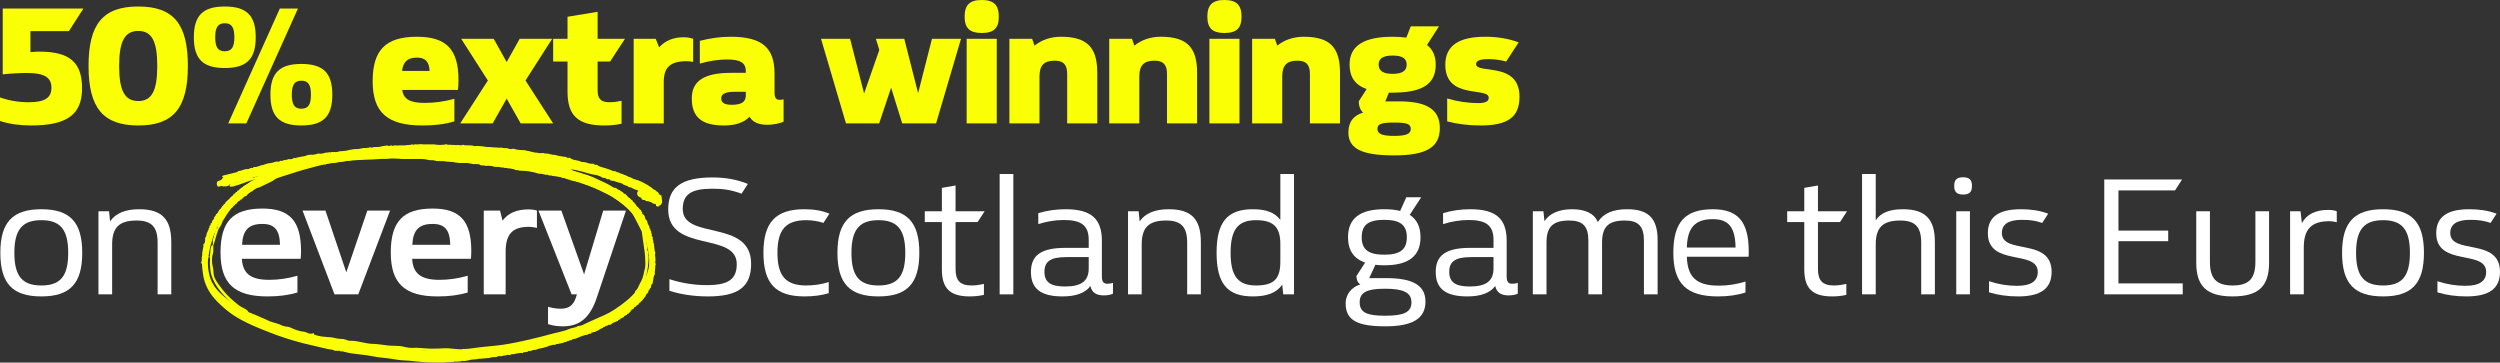 <?xml version="1.0" encoding="UTF-8"?><svg id="Layer_2" xmlns="http://www.w3.org/2000/svg" viewBox="0 0 1316.23 190.91"><rect x="0" y="0" width="1316.23" height="190.91" fill="#333333" stroke="none"/><defs><style>.cls-1{fill:#faff05;}.cls-1,.cls-2{stroke-width:0px;}.cls-2{fill:#fff;}</style></defs><g id="Text"><path class="cls-1" d="M43.2,46.44c0,13.86-7.83,19.62-26.91,19.62-5.67,0-11.16-.72-16.29-2.34v-12.42c4.86,1.71,9.99,2.52,15.03,2.52,8.55,0,12.06-2.25,12.06-7.65s-3.78-7.74-12.78-7.74c-4.23,0-8.55.27-12.87.72V4.5h42.48l-7.65,11.88h-20.25v11.07c1.53-.18,3.06-.27,4.86-.27,15.75,0,22.32,5.67,22.32,19.26Z"/><path class="cls-1" d="M46.62,34.74c0-22.14,7.65-31.32,26.19-31.32s26.1,9.18,26.1,31.32-7.65,31.32-26.1,31.32-26.19-9.18-26.19-31.32ZM82.8,34.74c0-13.05-2.88-18.45-9.99-18.45s-10.08,5.4-10.08,18.45,2.97,18.45,10.08,18.45,9.99-5.4,9.99-18.45Z"/><path class="cls-1" d="M102.06,19.62c0-11.43,4.77-16.2,16.29-16.2s16.29,4.77,16.29,16.2-4.77,16.2-16.29,16.2-16.29-4.77-16.29-16.2ZM123.39,19.62c0-5.22-1.44-7.38-5.04-7.38s-5.04,2.16-5.04,7.38,1.44,7.38,5.04,7.38,5.04-2.16,5.04-7.38ZM147.33,4.5h9.54l-27.18,60.48h-9.54l27.18-60.48ZM142.38,49.86c0-11.43,4.77-16.2,16.29-16.2s16.29,4.77,16.29,16.2-4.77,16.2-16.29,16.2-16.29-4.77-16.29-16.2ZM163.71,49.86c0-5.22-1.44-7.38-5.04-7.38s-5.04,2.16-5.04,7.38,1.44,7.38,5.04,7.38,5.04-2.16,5.04-7.38Z"/><path class="cls-1" d="M241.11,47.34h-29.34c.63,4.86,4.05,6.84,11.88,6.84,5.04,0,10.35-.72,15.57-2.16v11.88c-4.95,1.53-10.53,2.16-16.83,2.16-18.45,0-26.19-6.84-26.19-23.31s6.93-23.4,23.31-23.4c15.48,0,21.87,6.66,21.87,22.68,0,1.98-.09,3.69-.27,5.31ZM211.68,37.35h14.49c-.18-4.86-2.25-7.02-6.66-7.02-4.86,0-7.29,2.16-7.83,7.02Z"/><path class="cls-1" d="M274.14,64.98l-7.38-13.05-7.38,13.05h-17.1l14.58-22.59-14.04-21.96h17.1l6.84,12.24,6.84-12.24h17.1l-14.04,21.96,14.58,22.59h-17.1Z"/><path class="cls-1" d="M320.76,53.82c2.16,0,4.32-.27,6.48-.72v12.06c-2.88.63-5.94.9-9.09.9-13.77,0-19.35-5.13-19.35-17.73v-15.93h-7.56v-11.97h7.56v-11.61l15.84-2.61v14.22h14.4l-7.83,11.97h-6.57v15.21c0,4.41,1.8,6.21,6.12,6.21Z"/><path class="cls-1" d="M364.94,20.43v12.15c-1.08-.18-2.43-.36-3.33-.36-8.64,0-12.15,3.15-12.15,10.89v21.87h-15.84V20.43h11.61l1.8,4.5c3.15-3.51,7.47-5.31,12.78-5.31,2.25,0,3.96.36,5.13.81Z"/><path class="cls-1" d="M412.55,52.29v11.79c-2.25.99-5.67,1.62-8.55,1.62-4.77,0-7.74-1.44-9.36-4.23-2.97,3.06-7.38,4.59-13.5,4.59-11.61,0-16.92-4.32-16.92-14.22,0-9,6.12-13.5,20.79-13.5h7.65v-.9c0-4.41-2.88-6.12-9.9-6.12-4.32,0-9.27.72-14.31,2.16v-11.97c5.22-1.35,10.62-2.16,16.29-2.16,16.29,0,23.04,5.67,23.04,19.35v9.81c0,3.15.81,4.05,2.79,4.05.54,0,1.17-.09,1.98-.27ZM392.67,50.22v-1.89h-5.94c-4.68,0-7.02,1.08-7.02,3.42s1.62,3.42,5.58,3.42c5.13,0,7.38-1.53,7.38-4.95Z"/><path class="cls-1" d="M505.97,20.43l-13.14,44.55h-17.82l-5.85-18.81-6.3,18.81h-17.46l-13.14-44.55h15.3l7.38,28.8,8.01-22.95-1.8-5.85h14.94l7.29,28.62,7.29-28.62h15.3Z"/><path class="cls-1" d="M507.87,8.73c0-6.12,2.7-8.73,9-8.73s9,2.61,9,8.73-2.61,8.64-9,8.64-9-2.61-9-8.64ZM508.94,20.43h15.84v44.55h-15.84V20.43Z"/><path class="cls-1" d="M577.7,38.25v26.73h-15.84v-26.1c0-4.86-1.98-6.93-6.57-6.93-5.58,0-8.01,2.43-8.01,8.28v24.75h-15.84V20.43h11.97l1.26,3.6c3.78-3.06,8.55-4.68,13.95-4.68,13.59,0,19.08,5.49,19.08,18.9Z"/><path class="cls-1" d="M630.26,38.25v26.73h-15.84v-26.1c0-4.86-1.98-6.93-6.57-6.93-5.58,0-8.01,2.43-8.01,8.28v24.75h-15.84V20.43h11.97l1.26,3.6c3.78-3.06,8.55-4.68,13.95-4.68,13.59,0,19.08,5.49,19.08,18.9Z"/><path class="cls-1" d="M635.66,8.73c0-6.12,2.7-8.73,9-8.73s9,2.61,9,8.73-2.61,8.64-9,8.64-9-2.61-9-8.64ZM636.74,20.43h15.84v44.55h-15.84V20.43Z"/><path class="cls-1" d="M705.5,38.25v26.73h-15.84v-26.1c0-4.86-1.98-6.93-6.57-6.93-5.58,0-8.01,2.43-8.01,8.28v24.75h-15.84V20.43h11.97l1.26,3.6c3.78-3.06,8.55-4.68,13.95-4.68,13.59,0,19.08,5.49,19.08,18.9Z"/><path class="cls-1" d="M758.06,67.41c0,10.44-7.56,14.4-24.12,14.4s-24.03-3.33-24.03-12.06c0-5.76,2.97-9.09,7.74-10.44-1.44-1.35-2.25-3.33-2.25-6.03l4.14-6.39c-6.21-2.16-9-6.48-9-12.87,0-10.08,7.74-14.67,22.68-14.67,2.61,0,5.04.18,7.2.45l2.34-5.94h14.85l-6.3,9.81c3.06,2.43,4.59,5.85,4.59,10.35,0,9.99-6.66,14.76-22.68,14.76h-1.98l-1.89,4.59h7.29c14.04,0,21.42,3.96,21.42,14.04ZM742.76,67.86c0-2.79-2.52-3.33-8.82-3.33-6.66,0-8.73.72-8.73,3.33s2.43,3.69,8.73,3.69,8.82-.99,8.82-3.69ZM725.84,34.02c0,3.15,2.16,4.86,7.38,4.86s7.38-1.71,7.38-4.86-2.16-4.77-7.38-4.77-7.38,1.62-7.38,4.77Z"/><path class="cls-1" d="M761.93,63.9v-12.06c5.49,1.62,10.98,2.43,16.29,2.43,3.96,0,5.58-.9,5.58-2.79,0-5.94-22.86,1.26-22.86-17.37,0-10.17,7.2-14.76,21.06-14.76,6.03,0,12.24.9,17.55,2.97l-6.57,10.08c-2.97-.81-5.76-1.26-9.36-1.26-4.41,0-6.48.81-6.48,2.61,0,5.4,22.86-1.62,22.86,17.19,0,10.62-6.03,15.12-20.43,15.12-6.39,0-12.24-.72-17.64-2.16Z"/><path class="cls-2" d="M.18,133.11c0-16.11,6.48-22.95,21.6-22.95s21.51,6.84,21.51,22.95-6.39,22.95-21.51,22.95S.18,149.31.18,133.11ZM35.91,133.11c0-12.24-4.14-17.19-14.13-17.19s-14.22,4.95-14.22,17.19,4.14,17.19,14.22,17.19,14.13-4.95,14.13-17.19Z"/><path class="cls-2" d="M90.18,127.44v27.54h-7.2v-27.27c0-8.28-3.24-11.61-11.07-11.61-9.18,0-12.87,3.69-12.87,12.6v26.28h-7.2v-43.74h5.58l.54,5.31c2.88-4.23,8.01-6.39,15.3-6.39,11.88,0,16.92,5.13,16.92,17.28Z"/><path class="cls-2" d="M158.31,136.26h-30.96c.45,7.83,4.68,11.07,14.4,11.07,4.86,0,9.9-.72,14.85-2.16v8.82c-4.77,1.44-9.9,2.07-15.75,2.07-17.46,0-24.75-6.84-24.75-23.13s6.48-23.13,22.05-23.13c14.4,0,20.34,6.57,20.34,22.41,0,1.53-.09,2.79-.18,4.05ZM127.44,128.88h19.98c-.18-7.83-2.88-10.98-9.27-10.98-7.2,0-10.35,3.24-10.71,10.98Z"/><path class="cls-2" d="M205.37,110.88l-16.74,44.1h-12.51l-16.83-44.1h12.06l10.98,32.49,11.07-32.49h11.97Z"/><path class="cls-2" d="M247.95,136.26h-30.96c.45,7.83,4.68,11.07,14.4,11.07,4.86,0,9.9-.72,14.85-2.16v8.82c-4.77,1.44-9.9,2.07-15.75,2.07-17.46,0-24.75-6.84-24.75-23.13s6.48-23.13,22.05-23.13c14.4,0,20.34,6.57,20.34,22.41,0,1.53-.09,2.79-.18,4.05ZM217.08,128.88h19.98c-.18-7.83-2.88-10.98-9.27-10.98-7.2,0-10.35,3.24-10.71,10.98Z"/><path class="cls-2" d="M282.69,110.88v9.09c-1.35-.27-2.88-.54-4.32-.54-8.55,0-12.15,3.87-12.15,13.05v22.5h-11.52v-44.1h8.55l1.35,5.31c2.79-3.87,7.29-5.94,13.59-5.94,1.98,0,3.42.27,4.5.63Z"/><path class="cls-2" d="M329.57,110.88l-15.39,45.9c-3.87,11.61-9.99,15.03-17.91,15.03-2.52,0-4.95-.27-7.74-1.17v-9.09c2.34.63,4.68.99,6.66.99,3.87,0,6.66-1.44,8.1-6.12l.45-1.44h-2.79l-17.46-44.1h12.06l11.97,33.57,10.08-33.57h11.97Z"/><path class="cls-2" d="M352.44,153.09v-6.12c6.57,2.16,13.14,3.15,19.8,3.15,11.16,0,15.66-3.06,15.66-11.07,0-17.19-36.09-5.76-36.09-28.8,0-11.61,6.93-16.83,23.31-16.83,6.48,0,12.69.99,18.63,3.42l-3.33,5.13c-6.21-2.25-10.17-2.61-15.66-2.61-10.89,0-15.3,3.06-15.3,10.71,0,16.56,36,5.04,36,28.8,0,12.06-6.66,17.19-22.68,17.19-7.02,0-13.86-.9-20.34-2.97Z"/><path class="cls-2" d="M401.94,133.11c0-16.11,6.48-22.95,21.6-22.95,4.95,0,9.27.72,13.14,2.34l-3.15,4.86c-2.79-.9-5.85-1.44-9-1.44-10.8,0-15.21,4.95-15.21,17.19s4.41,17.19,15.21,17.19c4.14,0,8.1-.63,11.79-1.8v5.85c-3.78,1.17-8.01,1.71-12.78,1.71-15.12,0-21.6-6.75-21.6-22.95Z"/><path class="cls-2" d="M440.91,133.11c0-16.11,6.48-22.95,21.6-22.95s21.51,6.84,21.51,22.95-6.39,22.95-21.51,22.95-21.6-6.75-21.6-22.95ZM476.63,133.11c0-12.24-4.14-17.19-14.13-17.19s-14.22,4.95-14.22,17.19,4.14,17.19,14.22,17.19,14.13-4.95,14.13-17.19Z"/><path class="cls-2" d="M511.55,150.3c2.25,0,4.41-.36,6.48-.81v5.76c-2.25.54-4.77.81-7.56.81-10.26,0-14.58-4.23-14.58-14.22v-24.93h-9v-5.67h9v-12.33l7.2-1.26v13.59h15.3l-3.69,5.67h-11.61v24.66c0,6.21,2.43,8.73,8.46,8.73Z"/><path class="cls-2" d="M526.31,91.62h7.2v63.36h-7.2v-63.36Z"/><path class="cls-2" d="M585.98,148.95v5.67c-1.17.54-2.7.9-4.95.9-3.69,0-6.21-1.44-6.93-4.95-2.7,3.69-7.65,5.49-14.67,5.49-11.43,0-16.65-4.05-16.65-12.87s5.4-12.69,18.18-12.69h12.24v-4.23c0-7.47-3.78-10.44-13.05-10.44-4.41,0-9,.72-13.5,2.16v-5.76c4.5-1.35,9.18-2.07,14.31-2.07,13.5,0,19.17,4.95,19.17,16.65v18.9c0,2.79,1.08,3.69,2.88,3.69,1.08,0,1.98-.18,2.97-.45ZM573.2,141.3v-5.94h-11.7c-8.19,0-11.61,2.16-11.61,7.74s3.33,7.74,10.89,7.74c8.64,0,12.42-2.97,12.42-9.54Z"/><path class="cls-2" d="M632.24,127.44v27.54h-7.2v-27.27c0-8.28-3.24-11.61-11.07-11.61-9.18,0-12.87,3.69-12.87,12.6v26.28h-7.2v-43.74h5.58l.54,5.31c2.88-4.23,8.01-6.39,15.3-6.39,11.88,0,16.92,5.13,16.92,17.28Z"/><path class="cls-2" d="M681.29,91.62v63.36h-5.67l-.54-5.13c-2.97,4.32-7.92,6.21-15.48,6.21-13.41,0-19.08-6.75-19.08-22.95s5.67-22.95,19.08-22.95c7.02,0,11.52,1.71,14.49,5.58v-24.12h7.2ZM674.09,128.43c0-8.91-3.69-12.51-12.78-12.51-9.54,0-13.41,4.95-13.41,17.19s3.87,17.19,13.41,17.19,12.78-3.6,12.78-12.51v-9.36Z"/><path class="cls-2" d="M750.5,158.76c0,9.18-7.11,13.05-21.15,13.05-15.03,0-20.88-3.33-20.88-12.15,0-4.77,3.33-8.64,7.74-9.9-1.35-.9-1.98-2.25-2.07-4.41l4.59-7.11c-6.03-2.07-9-6.48-9-13.32,0-10.08,6.48-14.76,19.08-14.76,3.15,0,5.94.27,8.37.9l3.24-7.2h7.83l-6.03,9.27c3.78,2.43,5.67,6.3,5.67,11.79,0,9.99-6.39,14.76-19.08,14.76-1.62,0-3.24-.09-4.68-.27l-3.24,7.02h9c13.41,0,20.61,3.51,20.61,12.33ZM743.12,159.21c0-5.4-4.59-7.2-14.04-7.2s-13.23,1.98-13.23,7.11c0,5.58,4.05,7.11,13.5,7.11s13.77-1.71,13.77-7.02ZM716.93,124.92c0,6.3,3.33,9.18,11.88,9.18s11.88-2.88,11.88-9.18-3.33-9.18-11.88-9.18-11.88,2.79-11.88,9.18Z"/><path class="cls-2" d="M799.1,148.95v5.67c-1.17.54-2.7.9-4.95.9-3.69,0-6.21-1.44-6.93-4.95-2.7,3.69-7.65,5.49-14.67,5.49-11.43,0-16.65-4.05-16.65-12.87s5.4-12.69,18.18-12.69h12.24v-4.23c0-7.47-3.78-10.44-13.05-10.44-4.41,0-9,.72-13.5,2.16v-5.76c4.5-1.35,9.18-2.07,14.31-2.07,13.5,0,19.17,4.95,19.17,16.65v18.9c0,2.79,1.08,3.69,2.88,3.69,1.08,0,1.98-.18,2.97-.45ZM786.32,141.3v-5.94h-11.7c-8.19,0-11.61,2.16-11.61,7.74s3.33,7.74,10.89,7.74c8.64,0,12.42-2.97,12.42-9.54Z"/><path class="cls-2" d="M872.72,126.45v28.53h-7.2v-28.26c0-7.56-2.88-10.62-10.08-10.62-8.55,0-11.97,3.24-11.97,11.61v27.27h-7.2v-28.26c0-7.56-2.88-10.62-10.08-10.62-8.55,0-11.97,3.24-11.97,11.61v27.27h-7.2v-43.74h5.58l.54,5.22c2.7-4.14,7.74-6.3,14.58-6.3s11.61,2.16,13.5,6.75c2.97-4.59,7.92-6.75,15.48-6.75,11.25,0,16.02,4.86,16.02,16.29Z"/><path class="cls-2" d="M920.6,135.18h-32.49c.36,10.89,5.13,15.21,16.92,15.21,4.68,0,9.27-.72,13.95-2.16v5.76c-4.41,1.44-9.18,2.07-14.49,2.07-16.47,0-23.49-6.75-23.49-22.95s6.21-22.95,20.79-22.95c13.32,0,18.9,6.66,18.9,22.23,0,.99,0,1.98-.09,2.79ZM888.11,130.32h25.65c-.18-10.62-3.6-14.94-11.97-14.94-9.36,0-13.41,4.5-13.68,14.94Z"/><path class="cls-2" d="M965.6,150.3c2.25,0,4.41-.36,6.48-.81v5.76c-2.25.54-4.77.81-7.56.81-10.26,0-14.58-4.23-14.58-14.22v-24.93h-9v-5.67h9v-12.33l7.2-1.26v13.59h15.3l-3.69,5.67h-11.61v24.66c0,6.21,2.43,8.73,8.46,8.73Z"/><path class="cls-2" d="M1018.7,127.44v27.54h-7.2v-27.27c0-8.28-3.24-11.61-11.07-11.61-9.18,0-12.87,3.69-12.87,12.6v26.28h-7.2v-63.36h7.2v24.39c2.52-3.96,7.29-5.85,14.22-5.85,11.88,0,16.92,5.13,16.92,17.28Z"/><path class="cls-2" d="M1028.87,97.92c0-3.24,1.35-4.59,4.68-4.59s4.68,1.35,4.68,4.59-1.44,4.5-4.68,4.5-4.68-1.35-4.68-4.5ZM1029.95,111.24h7.2v43.74h-7.2v-43.74Z"/><path class="cls-2" d="M1047.22,153.9v-5.85c4.77,1.62,9.72,2.43,14.76,2.43,7.38,0,10.89-2.52,10.89-7.29,0-11.97-26.28-2.61-26.28-20.43,0-8.37,5.49-12.6,17.37-12.6,5.13,0,9.81.63,14.4,2.34l-3.15,4.86c-3.6-1.26-6.75-1.62-10.71-1.62-7.2,0-10.53,2.43-10.53,6.93,0,11.61,26.19,2.25,26.19,20.43,0,8.73-5.58,12.96-17.64,12.96-5.58,0-10.71-.72-15.3-2.16Z"/><path class="cls-2" d="M1149.19,149.22v5.76h-41.31v-60.48h40.95l-3.69,5.76h-29.79v21.15h26.19v5.58h-26.19v22.23h33.84Z"/><path class="cls-2" d="M1156.31,138.33v-27.09h7.2v26.55c0,8.91,3.42,12.51,11.97,12.51s11.97-3.6,11.97-12.51v-26.55h7.2v27.09c0,12.51-5.67,17.73-19.17,17.73s-19.17-5.22-19.17-17.73Z"/><path class="cls-2" d="M1230.29,111.24v5.76c-1.26-.36-2.7-.54-3.96-.54-9.45,0-13.41,4.32-13.41,13.77v24.75h-7.2v-43.74h5.49l.72,6.21c2.52-4.59,7.2-6.93,13.77-6.93,1.89,0,3.6.27,4.59.72Z"/><path class="cls-2" d="M1233.08,133.11c0-16.11,6.48-22.95,21.6-22.95s21.51,6.84,21.51,22.95-6.39,22.95-21.51,22.95-21.6-6.75-21.6-22.95ZM1268.8,133.11c0-12.24-4.14-17.19-14.13-17.19s-14.22,4.95-14.22,17.19,4.14,17.19,14.22,17.19,14.13-4.95,14.13-17.19Z"/><path class="cls-2" d="M1283.29,153.9v-5.85c4.77,1.62,9.72,2.43,14.76,2.43,7.38,0,10.89-2.52,10.89-7.29,0-11.97-26.28-2.61-26.28-20.43,0-8.37,5.49-12.6,17.37-12.6,5.13,0,9.81.63,14.4,2.34l-3.15,4.86c-3.6-1.26-6.75-1.62-10.71-1.62-7.2,0-10.53,2.43-10.53,6.93,0,11.61,26.19,2.25,26.19,20.43,0,8.73-5.58,12.96-17.64,12.96-5.58,0-10.71-.72-15.3-2.16Z"/><g id="SCRIBBLE_Image"><path class="cls-1" d="M158.38,84.18c2.29-.29,4.43-1.17,6.62-1.82,2.56-.75,5.16-1.24,7.81-1.58,3.44-.44,6.87-1,10.3-1.56,1.98-.33,3.98-.54,5.96-.81,3.86-.53,7.83-.38,11.64-1.11,3.49-.68,6.93-.33,10.39-.45,3.57-.13,7.15-.44,10.71-.51,4.57-.1,9.14-.05,13.72.15,3.81.17,7.61.63,11.41.6,2.91-.02,5.8.2,8.7.27,2.09.05,4.21.5,6.33.54,4.42.09,8.74,1.04,13.13,1.45,2.57.24,5.08,1.02,7.62,1.53.94.18,1.9.26,2.84.4,6.75,1.04,13.43,2.43,20.09,3.91,2.22.5,4.47,1.01,6.65,1.76,5.68,1.94,11.48,3.54,16.98,5.96,3.42,1.51,7.08,2.51,10.23,4.57,2.22,1.45,4.62,2.7,6.46,4.65.83.88,1.57,1.97,1.12,3.38-.27.85-.8,1.19-1.63.95-1.88-.55-3.79-1.06-5.62-1.78-.86-.34-1.76-.33-2.61-.69-1.07-.45-1.79-.93-1.79-2.19,0-1.07.61-1.38,1.53-1.44.09,0,.23-.17.23-.27.03-.45-.37-.47-.66-.62-2.49-1.33-5.19-2.18-7.73-3.4-4.94-2.36-10.35-3.3-15.44-5.18-2.59-.95-5.36-1.17-7.87-2.34-.75-.35-1.67-.35-2.52-.46-4.25-.55-8.35-1.83-12.56-2.57-3.86-.68-7.74-1.21-11.58-1.94-5.4-1.03-10.84-1.69-16.31-2.14-3.97-.33-7.91-.91-11.91-.88-4.48.03-8.97-.34-13.45-.42-4.88-.09-9.74-.8-14.64-.48-1.3.08-2.48.76-3.83.55.2.38.48.41.83.38,4.22-.43,8.37.24,12.54.8,2.77.38,5.56.74,8.39.63.85-.03,1.71.5,2.64.54,2.2.1,4.39.39,6.58.43,2.37.04,4.63.71,6.95.94,6.63.64,13.23,1.56,19.8,2.72,5.36.94,10.7,2.01,16.06,2.94,3.97.69,7.73,2.11,11.66,2.93,2.79.58,5.38,1.83,8.08,2.72,4.46,1.47,8.42,3.88,12.47,6.12,3.93,2.18,7.61,4.85,10.43,8.42,1.86,2.35,3.35,4.99,4.65,7.71,1.05,2.21,2.09,4.44,2.73,6.82.64,2.37,1.42,4.68,1.36,7.25-.06,2.46.38,4.93.01,7.4-.63,4.15-1.4,8.21-3.86,11.82-1.74,2.55-3.38,5.18-5.54,7.39-1.4,1.43-3.06,2.61-4.61,3.9-1.83,1.51-3.71,2.93-5.72,4.16-2.28,1.39-4.61,2.66-7.06,3.76-1.44.65-2.96,1.13-4.29,2.04-1.9,1.3-4.12,1.88-6.29,2.56-5.55,1.74-11.08,3.54-16.67,5.13-3.25.93-6.61,1.44-9.89,2.27-4.17,1.07-8.4,1.86-12.63,2.59-4.38.76-8.85,1.02-13.28,1.56-2.75.33-5.45,1.05-8.24,1.06-3.73.01-7.43.55-11.15.73-.15-.14-.4-.2-.46-.04-.12.26.16.2.31.22-2.11.35-4.23.08-6.33.05-3.8-.06-7.57-.93-11.41-.51-1.17.13-2.31-.43-3.52-.5-5.23-.31-10.44-.89-15.63-1.66-3.17-.47-6.37-.72-9.55-1.15-1.88-.25-3.83-.12-5.74-.44-2.71-.46-5.41-.92-8.09-1.55-2.72-.64-5.51-.96-8.23-1.57-4.07-.92-8.19-1.66-12.18-3.04-3.47-1.21-7.03-2.2-10.55-3.29-3.8-1.19-7.55-2.53-11.11-4.33-5.21-2.63-10.38-5.33-14.67-9.41-2.3-2.19-4.57-4.34-6.34-7.07-1.32-2.03-2.38-4.14-3.15-6.35-1.07-3.1-1.21-6.41-1.23-9.67,0-1.64.47-3.29.61-4.94.14-1.59.13-3.33.48-4.75.62-2.51,1.19-5.15,2.5-7.49,1.51-2.68,2.45-5.66,4.23-8.2,1.7-2.41,3.39-4.8,5.61-6.82,1.57-1.43,3.02-3,4.64-4.42,2.52-2.21,5.14-4.25,8.13-5.77,1.44-.73,2.6-1.88,4.33-2.48-1.15-.6-2.02-.04-2.8.2-2.28.7-4.57,1.34-6.92,1.75-.28.05-.56.13-.83.23-3.58,1.4-7.26,2.46-11.03,3.23-.82.17-1.27.19-1.46-.71-.18-.87-.26-1.77.7-2.15,1.1-.44,2.22-.85,3.42-1,2.3-.3,4.27-1.58,6.47-2.2,3.63-1.03,7.34-1.65,10.99-2.59,3.69-.96,7.45-1.57,11.14-2.58,3.67-1.01,7.49-1.49,11.14-2.66l-.02-.02c.02.06.05.12.07.18.08-.06.16-.12.24-.18l-.02.02h0ZM248.65,86.28c-1.79-.46-3.6-.66-5.44-.44-.29-.2-.57-.21-.87-.02-.19-.02-.38-.04-.58-.06-.2-.03-.4-.06-.59-.1-.27-.2-.55-.27-.84-.03-.57-.21-1.15-.36-1.77-.24-.25-.27-.52-.33-.84-.14-.4-.19-.8-.25-1.19.03-.05-.12-.07-.3-.15-.33-.21-.08-.3.09-.36.26-.29-.18-.61-.14-.92-.1-1.21-.42-2.48-.16-3.72-.29-.58-.01-1.16-.02-1.74-.03-.16-.22-.34-.39-.61-.14-1.09-.62-2.37-.04-3.4-.43-2.05-.78-4.11-.57-6.18-.57-2.76-.01-5.53.2-8.28,0-3.58-.27-7.14-.27-10.72.03-2.9.24-5.82.36-8.73.44-2.44.06-4.88.27-7.31.45-3.38.26-6.72.9-10.11,1.06-2.36.11-4.78.17-7.05.75-2.99.75-5.94,1.48-9.01,1.86-4.04.5-7.7,2.36-11.51,3.67-.79.27-1.52.84-2.28,1.06-2.78.81-5.4,1.91-7.81,3.52-.83.55-1.57,1.25-2.42,1.75-1.91,1.11-3.94,2-5.76,3.3-1.06.76-1.92,1.7-2.87,2.55-2.72,2.49-5.55,4.88-7.75,7.89-2.76,3.77-4.78,7.94-6.42,12.28-1.36,3.59-1.85,7.42-2.35,11.21-.46,3.45-.41,6.96,1,10.22.57,1.33.33,3.24,2.22,3.84-.38,1.39,1.07,1.84,1.44,2.82.23.62.58,1.13,1.03,1.52,1.74,1.5,3.18,3.28,4.95,4.78,2.34,1.99,4.74,3.83,7.41,5.33,4.23,2.37,8.68,4.31,13.24,5.93,1.88.67,3.82,1.28,5.67,1.98,2.78,1.06,5.65,1.89,8.48,2.49,5.47,1.16,10.76,3.04,16.3,3.86,3.3.48,6.47,1.59,9.83,1.94,2.59.27,5.18.63,7.78.9,2.23.24,4.43.83,6.65.95,4.67.25,9.26,1.16,13.93,1.34,2.76.11,5.44.92,8.2.85,2.59-.07,5.2.1,7.73.4,5.07.61,10.03-.38,15.05-.43,3.56-.04,7.1-.61,10.64-1.1,4.79-.66,9.64-.9,14.42-1.61,4.42-.66,8.8-1.6,13.16-2.59,4.63-1.06,9.22-2.28,13.8-3.51,2.54-.68,5.19-1.02,7.59-2.16,1.55-.73,3.38-.54,4.79-1.64v.02c1.18.05,2.29-.44,3.24-.92,1.97-.98,3.98-1.88,6-2.75,3.28-1.41,6.58-2.8,9.57-4.74,4.64-3.01,9.04-6.37,12.49-10.76,1.39-1.77,2.71-3.63,3.76-5.61,1.86-3.5,2.72-7.36,2.6-11.28-.11-3.8-.34-7.68-2.06-11.22-1.45-2.97-2.26-6.25-4.21-8.98-1.16-1.62-1.99-3.55-3.6-4.78-1.92-1.46-3.68-3.12-5.75-4.37-1.74-1.05-3.34-2.39-5.16-3.24-3.87-1.81-7.62-3.85-11.67-5.3-3.13-1.13-6.27-2.15-9.53-2.81-.1-.13-.18-.3-.31-.37-.13-.07-.2.06-.18.21-.16-.18-.35-.22-.58-.16-.18-.16-.3-.49-.62-.21-.17-.19-.37-.28-.62-.23-.08-.3-.26-.41-.56-.3-.21,0-.42.01-.63.02-1.41-.85-2.96-1.09-4.57-.99-.31-.23-.63-.22-.96-.07-.3-.69-.89-.22-1.33-.33-.2-.13-.4-.09-.59.04-.51-.39-1.02-.74-1.71-.4-.51-.03-.94-.44-1.48-.25-.2-.43-.51-.35-.84-.19-.39-.23-.8-.2-1.21-.09-3.34-1.14-6.78-1.71-10.32-1.68-.2-.04-.41-.08-.61-.11-.15-.18-.33-.25-.54-.11-.2,0-.39-.01-.59-.02-1.21-.46-2.4-1.04-3.75-.96-.2-.05-.41-.09-.58.09-.35-.24-.68-.55-1.15-.26-.19-.16-.4-.18-.63-.09-.38-.5-.88-.4-1.39-.28-.29-.04-.59-.08-.89-.11-.44-.39-.96-.3-1.49-.3-.85,0-1.7.13-2.54-.19-1.21-.46-2.48-.23-3.73-.14-.36-.25-.77-.25-1.19-.23-.2-.26-.37-.21-.51.06-.29-.07-.57-.14-.86-.2-1.03-1.08-2.44-.26-3.6-.72-.03-.01-.13.12-.19.18-.21-.05-.42-.1-.62-.15h0Z"/><path class="cls-1" d="M158.1,84.18c.05-.11.1-.22.14-.33.04.11.09.22.13.33l.02-.02h-.31l.02.02h0Z"/><polygon class="cls-1" points="304.35 171.58 304.33 171.54 304.36 171.59 304.35 171.58"/></g><g id="SCRIBBLE_2_Image"><path class="cls-1" d="M348.24,103.21c.12,1.25.52,2.48.26,3.75-.29.38-.58.75-.86,1.13-.38.02-.65.14-.58.6-.29-.04-.59-.08-.85.1-.27-.14-.55-.27-.83-.4,0-.19-.01-.37-.02-.56-.14-.45-.43-.61-.88-.48-.16-.05-.31-.09-.47-.14-1.06-.79-2.24-1.26-3.57-1.33-.18-.05-.37-.11-.55-.16-.29-.44-.69-.55-1.18-.38-.27-.14-.55-.27-.82-.41-.2-.75-.28-1.56-.87-2.15.16-.42.5-.82.18-1.31.08-.6-.38-.57-.74-.66,0,0,.02.02.01.02-.58-.82-1.56-.79-2.36-1.15-.19-.1-.38-.2-.57-.29-.14-.24-.35-.28-.6-.23l-.13-.05-.13.04c-.1-.53-.48-.53-.9-.47-.39-.13-.78-.26-1.17-.39-.15-.4-.4-.62-.85-.49-.57-.24-1.14-.47-1.71-.71-.94-1.01-2.36-.81-3.48-1.35-.18-.04-.37-.07-.55-.11-.53-.37-1.11-.52-1.76-.4-.21-.18-.46-.22-.73-.16-.37-.64-.89-.88-1.61-.62-.8-.54-1.67-.89-2.65-.85-.38-.39-.88-.53-1.34-.77-1.41-.75-3-.75-4.49-1.11-3.64-.89-7.17-2.19-10.94-2.63.42.38.87.63,1.42.81,3.92,1.27,7.96,2.16,11.68,4.02,2.63,1.31,5.38,2.31,7.91,3.87.76.47,1.66,1.27,2.78,1.15.57.54,1.18,1.01,1.99,1.14.19.34.46.56.85.62.22.29.49.5.87.55.21.37.42.75.89.84.18,0,.35-.01.53-.02.07.29.1.61.48.69,0,0,.02.02.02.02.48.7,1.06,1.28,1.83,1.66.2.65.87.74,1.29,1.13.03.66.51.91,1.03,1.12h0c0,.33.07.62.48.68,0,0,0,0,0,0,.35.95,1.1,1.58,1.84,2.2.02.36.19.58.57.6.07.25.23.42.49.48.1.47.33.87.66,1.22.04.59.07,1.17.88,1.18.22.47.44.94.66,1.41-.17.89.58,1.25,1.04,1.78h-.03c.18,1.04.55,2.02,1.17,2.89,0,0-.02,0-.02,0,.18.58.05,1.27.66,1.68-.11.46.18.8.38,1.16-.17.24-.15.44.11.61.07.28.14.55.2.83-.07.66.05,1.26.68,1.63-.23.3-.31.61-.1.96-.1.23-.1.44.13.59.05.18.11.37.16.56-.12.33-.24.65.18.87.3,1.73.2,3.52.85,5.19-.4.77-.1,1.54-.01,2.31-.15.2-.09.39.05.58,0,.38.01.77.02,1.15-.23.62-.3,1.21.23,1.73-.15.57-.62,1.08-.32,1.73-.12,1.25-.38,2.49-.24,3.75-.95,1.08-.58,2.53-1.06,3.75-.04.36-.09.72-.13,1.08-.8.48-.89,1.26-.85,2.08h0c-.39.16-.61.45-.65.87v.1c-.63.35-.78.95-.83,1.61h.02c-.59.59-1.31,1.12-1.45,2.05-.67.84-1.34,1.68-2.01,2.52-.38.06-.55.29-.53.66h-.01c-.61.12-.97.46-1.04,1.09-.14.05-.27.11-.4.16-.41.12-.72.35-.87.76l-.07.04v.08c-.53.35-1.38.39-1.31,1.34l-.04.04c-1.31-.03-1.36,1.35-2.14,1.92-.16.07-.31.14-.47.2-.03-.02-.05-.06-.08-.07-.03,0-.06.02-.1.04h.19c0,.15-.02.3-.02.44-.35.09-.9-.11-.88.57-.09.03-.18.06-.27.09-.53.28-1.22.36-1.41,1.08-.68.46-1.64.47-2.08,1.31-.4.09-.9.04-.92.66-.26.1-.51.19-.77.29-1.05.52-2.26.74-3.05,1.71-.14.03-.28.05-.42.08-.55-.14-.99.05-1.33.48l-.04-.06-.07.02c-.53.02-.98.21-1.31.63l-.07-.03-.05.06c-.41-.03-.68.2-.9.52-.37,0-.59.25-.83.49-.42-.08-.74.03-.93.44-.36.03-.61.25-.84.49-.39.21-1,.04-1.17.65v-.02c-.42.24-1.02-.15-1.38.37-.26,0-.52,0-.77,0h.03c-.08.01-.12.06-.11.14-.03-.02-.05-.07-.08-.07s-.06.03-.09.05c.06,0,.12-.02.17-.03-.05.26,0,.55-.3.71-.15-.36-.4-.25-.64-.14-.6-.03-.93.46-1.4.69-.19-.2-.4-.14-.64-.08-1.89.48-3.67,1.26-5.46,2.02h-.13s-.1.07-.1.07c-.65.06-1.38-.07-1.71.73-.46-.28-.83-.04-1.19.21-.25-.05-.44.05-.58.27-.55-.03-.98.29-1.45.48-.51.06-1.09-.04-1.36.58-.44-.23-.83,0-1.23.14-.33-.07-.63-.03-.89.2-.38.04-.76.08-1.13.12-.37-.06-.63.08-.78.42-.83-.08-1.64-.07-2.4.35-.76-.07-1.35.41-2.01.65-.77.22-1.54.43-2.3.65-1.19.25-2.42.33-3.5.96-.18,0-.37.01-.55.02-.61.1-1.28-.03-1.77.48-.37.07-.74.14-1.12.21-.46-.12-.88-.17-1,.46-.45-.08-.9-.14-1.31.16-.53-.2-.95-.04-1.26.41-.94-.19-1.86-.09-2.78.17-.22-.09-.42-.04-.6.11-.18.02-.37.05-.55.07-.27-.08-.48,0-.58.27-.6-.06-1.21-.23-1.76.2-.18.06-.36.13-.54.19-.91-.33-1.73.23-2.6.27-.31-.05-.62-.04-.89.17-.47.09-.94.18-1.41.27-.78-.51-1.39.1-2.05.32-.28.03-.57.05-.85.08-1.21-.19-2.31.44-3.49.47-1.53.14-3.06.28-4.59.42-.41-.06-.82-.13-1.18.18-.18.01-.37.03-.55.04-1.45.16-2.94.1-4.33.68-.42-.11-.81-.04-1.16.23-.19,0-.38.01-.58.02-.29,0-.58.01-.86.02-.44-.23-.81-.08-1.17.18-.96.05-1.91.11-2.87.16-.31-.1-.61-.12-.88.12-.58,0-1.16-.09-1.71.14-1.16-.31-2.28.13-3.43.16-5.42.13-10.81-.05-16.19-.73-3.21-.4-6.48-.28-9.66-.91-4.04-.81-8.17-.84-12.2-1.71-4.56-.98-9.27-.93-13.8-2.11-.85-.22-1.69-.49-2.58-.44-.07-.07-.14-.14-.2-.21-1.13-.21-2.3.19-3.41-.24l.02.02c-.05-.33-.36-.31-.55-.34-3.19-.4-6.26-1.34-9.39-2.01-4.09-.87-8.15-1.93-12.16-3.12-5.6-1.66-11.06-3.73-16.47-5.95-4.71-1.93-9.32-3.99-13.61-6.73-3.32-2.12-6.29-4.72-9.06-7.48-4.21-4.2-7.02-9.18-7.69-15.23-.16-1.45-.42-2.9-.44-4.35,0-.62-.31-.68-.59-.94.18-.47.54-.89.39-1.45.13-.38.15-.76.04-1.15.17-1.05.41-2.1.28-3.17.22-.14.26-.34.23-.58-.04-1.08.68-2.1.27-3.21,1.16-.87,1.12-2.1.99-3.35.05-.13.11-.25.16-.38.55-.66.67-1.46.71-2.28.28-.44.61-.86.57-1.43.63-.13.55-.48.27-.88.68-.36.58-1.01.61-1.61.66-.07.68-.48.54-.99.07-.07.08-.14.02-.22.54-.08.84-.35.74-.94.14-.29.27-.57.41-.86.71-.38.71-1.09.83-1.75.82-.11.61-.96.99-1.38,1.08-.27.97-1.47,1.63-2.07.09-.35.39-.5.65-.68.34-.14.54-.4.6-.76.06-.81,1.34-.86,1.13-1.84.69.2,1.09.08.86-.76.76-1,2.01-1.54,2.62-2.69.42-.11.63-.42.78-.8.89.16.53-1,1.17-1.11.43.03.55-.27.64-.59.18-.12.35-.24.53-.35.21.06.42.12.38-.23.16-.2.31-.4.47-.6.65.11.86-.26.9-.82h-.01c.33-.03.72-.01.65-.53l-.02.02c.63-.08,1.27-.13,1.39-.95,1.52-.59,2.73-1.66,4.03-2.58,1.49-.44,2.65-1.42,4.18-2.22-.44-.2-.57-.32-.69-.31-1.73.18-3.29.98-4.97,1.36-.1.02-.16.23-.24.34-.2.03-.39.05-.59.08-1.11.16-2.21.38-3.19.97-.38.09-.76.18-1.14.28-.27-.03-.44.12-.59.31-.31-.08-.58,0-.85.15-.36-.08-.59.03-.6.43-.38-.09-.73.01-1.08.16-.89,0-1.84-.15-2.23.98-.24,0-.47,0-.71,0-.21-.02-.35.06-.38.28,0,0,.02-.05.02-.05-.55.15-1.13-.31-1.67.08-.13-.09-.26-.17-.39-.26-.07-.23-.14-.45-.22-.67-.96-2.47-.29-3.58,2.18-4.5,1.29-.48,2.78-.55,3.87-1.57.2-.03.41-.06.62-.1.35.13.59-.02.77-.3.27.1.48-.02.67-.19.43.15.64,0,.63-.46.37-.01.73-.03,1.1-.04.74.25.91-.47,1.32-.77.34.13.67.05.99-.08.98-.22,2.03-.17,2.9-.8.19-.04.37-.08.56-.11.31-.12,1.15.62.85-.51.9.14,1.78.06,2.62-.33.48.14.84,0,1.06-.46.75.14,1.44-.05,2.12-.34.44,0,.85-.05,1.04-.53l.11.02c.19-.04.38-.08.57-.12,1.81-.04,3.44-.88,5.2-1.14.58.35,1.03.17,1.4-.33.2,0,.4,0,.61.01.55.16.99.01,1.32-.47.12.02.25.05.37.07.25.17.45.12.62-.12.64.11,1.16-.27,1.73-.42,1.04.27,1.95,0,2.77-.65.22.05.44.1.66.15.3.15.44-.09.61-.25.58-.12,1.15-.23,1.73-.35,1.35-.34,2.83-.21,4.05-1.06.39.05.78.08,1.15-.1,1.28.03,2.55.07,3.76-.47.29-.05.57-.11.85-.17,1.41.33,2.72-.18,4.04-.53.61.18,1.16-.05,1.73-.2.29.22.57.3.85-.02.2,0,.39-.02.59-.03,1.16-.03,2.33.2,3.46-.27.29-.03.58-.07.87-.1.19,0,.39,0,.58-.01.53.18.96-.25,1.46-.24,1.02.2,1.96-.05,2.86-.53.19-.02.39-.04.58-.07,2.29-.42,4.68-.16,6.93-.91.19,0,.38,0,.57,0,.4.1.8.19,1.15-.14.62.16,1.15-.23,1.74-.28.48.46.96.3,1.43-.01.4.09.78.05,1.16-.11,1.98.23,3.84-.5,5.76-.76.2,0,.4-.02.6-.03.47.36.95.43,1.43.02.29,0,.59-.01.88-.02.39.44.76.19,1.14-.02.39,0,.77,0,1.16,0,.29.13.58.12.87-.02.29.12.58.13.87-.02,1.45.09,2.89.18,4.32-.19.4.09.78.07,1.16-.09.26.13.45.09.57-.19.2-.02.41-.05.61-.07.23.44.53.28.84.09.19-.02.38-.05.57-.07.19-.01.38-.02.58-.03.59.12,1.17.15,1.73-.1,2.01.18,4.03.23,6.05.13.39.11.77.14,1.15-.03,2.41.37,4.81.54,7.21-.05.44.35.91.44,1.44.22.28.18.57.18.87.07.57.16,1.15.18,1.73.05.48.05.95.46,1.43.01.29.16.58.15.88.04.57.21,1.15.43,1.71-.01.31-.01.61-.02.91-.03.13.25.32.26.55.14.29.15.57.15.86.02.29.16.57.19.87.02.28.15.57.15.87.06.2.14.39.1.58-.03.28.17.57.22.88.11.91.62,1.91.22,2.87.26.38.17.76.14,1.15.08,3.34.54,6.71.82,10.1.81.31.13.59.11.87-.09.67.14,1.31.46,2.02.33.48.2.97.15,1.46.06.82.42,1.64.77,2.57.29h.61c1.96.68,4.01.68,6.04.78.19.04.38.09.57.13.16.19.36.21.58.16.67.14,1.34.29,2.01.43.16.2.36.2.59.13.2.04.39.07.59.11.23.27.53.31.85.24.38.03.77.05,1.15.08.94.36,1.92.2,2.89.2.19,0,.38-.01.57-.02.64.35,1.32.34,2.02.28.27.18.56.18.87.11.23.27.53.34.87.27.68.11,1.32.48,2.03.27,1.67.62,3.43.82,5.18,1.05.2.01.41.03.62.04.51.38,1.05.64,1.71.48.12-.01.25-.02.38-.03,1.22,1.04,2.72,1.28,4.23,1.51.27.18.56.22.87.14.51.72,1.32.47,2.01.61.58.1,1.15.19,1.73.29,1.03.44,2.09.71,3.22.67.24-.02.48-.04.72-.06.25.58.63.85,1.27.56.14,0,.27.02.41.03.47.41.95.79,1.56.96,1.87.51,3.72,1.05,5.54,1.74.7.27,1.42.84,2.29.61.69.3,1.32.76,2.12.75.45.46,1,.65,1.63.66.37.19.74.37,1.11.56.21.04.42.08.62.12.03.08.1.11.18.08.99.71,1.98,1.41,3.27,1.43h0c.65.9,1.7.81,2.62,1.06,2.23.65,4.2,1.86,6.2,3,.18.25.32.55.72.45.29.22.57.44.86.66.52.47,1.01.99,1.74,1.15.13.22.32.32.57.29.06.32.18.59.58.57.11.09.22.18.33.27.56.63.75,1.7,1.9,1.66.03.12.06.25.09.38h0ZM126.41,105.54l-.03.03c-.77.36-1.5.78-1.8,1.64l.02-.02c-.37.09-.74.16-.8.64-.1.1-.2.21-.31.31-.54.04-.74.37-.75.87h-.08l-.02.07c-1.11.31-1.55,1.3-2.13,2.14v-.02c-.71.09-.81.74-1.1,1.22h0c-.69.57-1.46,1.08-1.69,2.04-2.13,2.44-3.85,5.18-4.87,8.22-1.42,4.23-2.72,8.5-3.26,13-.42,3.49,0,6.87.91,10.1,1.25,4.39,4.27,7.77,7.82,10.62,1.54,1.24,3.04,2.53,4.65,3.65,1.45,1,2.72,2.28,4.25,3.1,3.73,1.98,7.52,3.84,11.44,5.42,2.83,1.14,5.78,1.94,8.59,3.08,2.72,1.11,5.55,1.76,8.31,2.69,2.74.92,5.6,1.43,8.39,2.15,6,1.54,12,3.02,18.14,3.92,3.04.44,6.08.91,9.11,1.39,2.41.38,4.8,1.02,7.21,1.17,3.14.19,6.22.78,9.34,1.04,2.25.18,4.5.52,6.74.79,3.63.44,7.31.5,10.97.68,4.15.2,8.29.66,12.45-.14,2.01-.39,4.1-.06,6.15-.4,2.74-.45,5.51-.71,8.26-1.06,1.09-.14,2.18-.3,3.27-.45h0c1.74-.21,3.49-.36,5.21-.65,1.83-.31,3.7-.45,5.47-1.08h-.01c1.82-.25,3.63-.55,5.45-.79,2.77-.37,5.48-1.01,8.21-1.58,1.58-.33,3.2-.49,4.77-.88,2.4-.59,4.78-1.26,7.14-1.98,2.69-.83,5.41-1.51,8.07-2.42,2.28-.78,4.55-1.6,6.83-2.37,1.92-.65,3.78-1.42,5.68-2.09,2.34-.82,4.41-2.18,6.62-3.24,2.92-1.4,5.77-2.9,8.36-4.81,2-1.48,3.84-3.21,5.82-4.69,2.85-2.13,4.79-4.78,6.18-7.94.58-1.32.89-2.77,1.45-4.07.71-1.66,1.02-3.49,1.06-5.08.11-3.89-.6-7.78-1.41-11.62-.66-3.16-1.78-6.13-3.13-9.07-1.84-4.03-4.43-7.45-7.79-10.21-2.93-2.4-6.03-4.56-9.32-6.51-4.59-2.73-9.58-4.42-14.48-6.26-4.03-1.52-8.35-2.35-12.58-3.28-5.1-1.11-10.23-2.05-15.37-2.95-2.3-.4-4.74-.18-6.95-.82-4.12-1.18-8.43-.69-12.55-1.84-1.43-.4-3.09-.47-4.65-.58-1.36-.1-2.67-.53-3.99-.63-3.37-.24-6.76-.22-10.12-.6-3.42-.39-6.79-1.1-10.24-1.33-3.61-.24-7.24-.19-10.85-.62-1.88-.23-3.79-.1-5.69-.14-.4-.65-.81-.29-1.23-.03l-.04-.11h-.12c-.28.03-.56.07-.84.11-.27-.2-.56-.19-.86-.08-.2-.07-.39-.14-.27-.42l.03-.04-.03.05c-1.7.53-3.54.14-5.23.79-.66-.05-1.32-.17-1.98.03-.55-.24-1.09-.45-1.64-.01-1.56-.39-3.15-.14-4.72-.14-.32-.15-.63-.19-.91.07-.27.03-.55.06-.82.09-1.18-.18-2.36-.3-3.49.25-.38.04-.77.08-1.15.12-.46-.33-.93-.37-1.42-.06-.48.04-.96.09-1.44.13-.83.27-1.84-.53-2.56.41-.29-.23-.59-.18-.9-.04-.25-.15-.42-.08-.53.18-.31-.07-.62-.09-.91.09-.4-.12-.79-.2-1.13.14-.33-.06-.64-.04-.89.21-.29-.15-.59-.31-.84.07-.38.02-.77,0-1.14.07-3.85.77-7.7,1.44-11.52,2.46-4.69,1.25-9.36,2.54-13.96,4.11-1.41.48-2.87.81-4.28,1.35-1.17.45-2.5.67-3.48,1.48-1.31,1.08-2.89,1.61-4.35,2.35-1.12.57-2.3,1.06-3.42,1.66-1.43.36-2.98.5-3.78,2.01h.01c-1.27.44-2.31,1.2-3.03,2.36l-.41.25c-.67.15-1.29.37-1.51,1.13-.39.05-.66.25-.79.63-.34.1-.76.08-.82.57h0ZM136.32,98.17c-.08,0-.15-.02-.21-.03.03.02.06.05.09.06s.07-.02.12-.03h0Z"/><path class="cls-1" d="M179.28,184.97c-.11.03-.28.11-.31.07-.11-.12-.02-.22.11-.28.07.07.14.14.2.21h0Z"/><path class="cls-1" d="M175.67,184.52c-.02.08-.05.15-.07.23-.23-.19.06-.14.1-.2l-.02-.02Z"/><polygon class="cls-1" points="255.62 183.4 255.58 183.37 255.61 183.4 255.62 183.4"/><polygon class="cls-1" points="266.3 181.66 266.25 181.63 266.28 181.68 266.3 181.66"/></g><g id="SCRIBBLE_3_Image"><path class="cls-1" d="M107.32,139.84c.28.09.72.17.72-.15.08-4.37.96-8.62,2.22-12.76.58-1.91,1.25-3.81,2.3-5.62.89-1.52,1.44-3.32,2.35-4.89,1.18-2.02,2.33-4.05,4.1-5.68,1-.93,1.71-2.17,2.69-3.13,2.44-2.39,4.81-4.84,7.87-6.55,1.19-.66,2.03-2.04,3.3-2.84,2.85-1.77,5.6-3.66,8.75-4.9.96-.38,1.89-.84,2.97-1.04-.31-.42-.63-.63-1.02-.52-3.06.87-6.11,1.79-9.17,2.65-2.13.6-4.26,1.19-6.31,2.03-1.56.64-3.22,1.07-4.83,1.59-.14.04-.28.18-.4.16-.7-.13-1.82.55-2.02-.39-.18-.81.89-.99,1.65-1.15,2.28-.5,4.43-1.36,6.61-2.17.93-.35,1.9-.8,2.98-.77,1.3.04,2.5-.57,3.69-.98,4.08-1.39,8.36-1.82,12.5-2.89,1.64-.42,3.33-.67,4.99-.98,1.24-.23,2.38-.71,3.54-1.08,4.58-1.47,9.25-2.62,13.95-3.56,3.12-.62,6.33-.79,9.5-1.21,1.92-.25,3.99-.24,5.72-.98,2.52-1.08,5.04-.12,7.52-.6,1.72-.33,3.47-.6,5.22-.83,2.63-.34,5.23.03,7.85-.1,4.33-.21,8.64-.81,12.99-.79,3.14,0,6.28-.23,9.42-.3.7-.02,1.4.19,2.1.3,2.11.05,4.22.33,6.33.17.69.14,1.37.21,2.06.03.28-.04.56-.09.84-.13.19,0,.38-.01.58-.02.67.26,1.3.07,1.92-.18.22.38.5.61.97.44,2.02.23,4.04.46,6.05.7.23.31.55.27.87.23,1.72.21,3.4.76,5.17.67.19.23.42.19.66.1.66-.05,1.31-.1,1.97-.15.25.22.51.41.87.2,1.12.16,2.1-.62,3.21-.51-.25.15-.49.31-.97.61.99-.05,1.72.16,2.41-.22.56.08,1.11.33,1.7.19.53.38,1.14.29,1.73.24,2.17-.04,4.23.68,6.36.9.67.36,1.34.42,2.01.02.66.03,1.32.06,1.98.1.26.26.58.23.91.22,1.91.24,3.78.74,5.73.66.21.06.41.12.62.18.66.03,1.33.07,1.99.11.16.19.36.26.6.23.38,0,.75,0,1.13.01.1.32.35.3.61.27.67.1,1.33.2,2,.31.15.2.36.27.6.24.36,0,.72.01,1.07.02.24.36.54.59,1,.42,1.45-.1,2.8.77,4.27.42.18.3.38.34.61.04.53.43,1.15.12,1.71.22.11.26.32.31.57.28.34.03.69.06,1.04.09.37.36.83.29,1.27.23.35.24.73.36,1.15.28.19.4.38.08.58,0,1.66.63,3.38.84,5.14,1.02,2.12.22,4.23.73,6.3,1.26,3.26.83,6.34,2.18,9.66,2.95,2,.46,4.05,1.28,6.04,2.03,2.09.79,4.35,1.26,6.22,2.4,1.5.91,3.43,1.61,4.09,3.6.38,1.13.14,2.32-.5,3.09-.45.55-1.57.7-2.54.4-.92-.28-1.85-.53-2.68-1.02-.49-.29-.99-.83-.57-1.38.28-.38.81-.31,1.32.16.58.53,1.42.81,2.26.81.51,0,1.12.39,1.42-.5.26-.76.31-1.41-.33-1.95-2.06-1.73-4.5-2.75-7.04-3.52-.23-.07-.48-.09-.7-.18-2.93-1.3-5.99-2.15-9.12-2.86-1.28-.29-2.45-1.09-3.74-1.33-2.68-.5-5.23-1.47-7.92-2.02-3.34-.69-6.79-.82-10.05-1.96-2.27-.8-4.74-.5-7.08-1.01-3.24-.86-6.51-1.58-9.88-1.72,1.37.35,2.71.76,4.07,1.14,1.92.54,3.72,1.55,5.79,1.52.89.55,1.95.29,2.91.63,2.68.92,5.39,1.75,8.07,2.67,2.1.72,4.17,1.49,6.25,2.26,1.86.68,3.39,1.89,5.15,2.72,2.01.95,3.74,2.42,5.59,3.62,1.49.97,3.21,2.14,4.2,3.87.11.18.39.27.59.4.33.3.65.61.98.91.29.36.53.81,1.13.53l.02.02c-.18,1.15.93,1.57,1.45,2.22,1.58,2,2.59,4.29,3.69,6.51.6,1.21,1.75,2.14,1.84,3.6-.04.4.17.61.53.71.87.85.83,1.98.99,3.06-.05.18.05.25.21.29.86,1.42.63,3.02.66,4.55.02.69.05,1.28.29,1.98.67,1.94.81,4.02.74,6.07-.03,1.08.39,2.05.4,3.17,0,2.61-.86,4.96-1.45,7.4-.69,2.88-2.01,5.42-3.69,7.85-.64.92-.97,2.11-1.52,3.15-1.05,2-2.89,3.13-4.41,4.59-2.39,2.31-5.17,4.16-8,5.83-1.54.91-3.36,1.58-4.89,2.5-1.47.89-3.14,1.18-4.56,2.05-3.59,2.2-7.58,3.37-11.57,4.49-3.62,1.01-7.28,1.9-10.91,2.89-3.37.92-6.87,1.26-10.22,2.16-3.31.9-6.68,1.41-10.01,2.06-1.91.37-3.91.64-5.88.85-3.87.41-7.76.6-11.62,1.22-1.81.29-3.77.13-5.66.25-.84-.17-1.64,0-2.42.31-2.54-.02-5.04.55-7.59.36-.99-.07-2.01-.11-2.99.17-.4-.27-.8-.34-1.18.03-.66-.12-1.21.17-1.77.45l.02-.07-.07.03c.12-.48-.17-.56-.55-.57-1.32-.05-2.63-.15-3.95-.14-1.16.01-2.28-.64-3.45-.14.06-.06.12-.12.18-.18-.07-.03-.14-.05-.21-.08-.19,0-.38.01-.57.01-.33-.11-.68-.24-.86.23-.2,0-.4,0-.59,0-.5-.47-1.13-.33-1.73-.38-.29.02-.58.05-.87.07-.33-.6-.76-.33-1.19-.14-.36.02-.73.04-1.09.07-.17-.24-.37-.25-.6-.08-.92-.46-1.91-.14-2.86-.22-.17-.18-.38-.22-.61-.13-.69.04-1.34-.6-2.06-.16-.12-.61-.47-.48-.84-.25-.12-.08-.24-.15-.36-.23-.02-.06-.05-.13-.07-.19-.04.06-.08.12-.11.18-.1.02-.21.03-.31.05-.28-.04-.56-.08-.5.35-.42-.39-.93-.49-1.48-.51-.27-.23-.59-.18-.91-.13-.58-.01-1.16-.03-1.74-.05-.25-.37-.57-.35-.91-.16-.27.05-.55.1-.82.15-.01-.17-.09-.28-.28-.25-.81-.16-1.58.05-2.35.27-.03-.83-.63-.61-1.11-.59-.83-.35-1.73-.21-2.59-.35-.25-.25-.56-.23-.88-.17-.47-.05-.94-.1-1.41-.14-.16-.19-.38-.22-.61-.16-.48-.01-.96-.02-1.44-.03-.19-.08-.39-.17-.58-.25-1.81-.15-3.62-.31-5.43-.46-.31-.03-.61-.06-.91-.09-.68-.05-1.31-.45-2.02-.29-.19,0-.39,0-.58-.01-.76-.14-1.52-.28-2.27-.42-.16-.22-.37-.25-.61-.17-.29,0-.58,0-.87,0-.41-.31-.82-.61-1.3-.12-2.24-1-4.67-1.19-7.04-1.65-.12-.32-.28-.26-.46-.05-.72-.27-1.44-.54-2.16-.81-.19,0-.38-.01-.58-.02-1.13-.35-2.28-.53-3.45-.6-.23-.34-.56-.25-.88-.22-.93-.18-1.85-.36-2.78-.54-.21-.36-.56-.43-.94-.43-.86-.2-1.72-.39-2.58-.59-.49-.16-.93-.6-1.5-.27-2-.46-3.92-1.27-5.98-1.48-.27-.82-.76-.48-1.23-.24-.46-.73-1.22-.81-1.97-.89-.69-.5-1.54-.59-2.31-.89-.43-.28-.9-.47-1.42-.49-.26-.84-.96-.5-1.5-.56-1.41-.58-2.81-1.17-4.21-1.75-.08-.21-.08-.48-.4-.49-.26-.03-.53-.06-.78-.09-.08-.57-.49-.61-.94-.59-.27-.14-.55-.28-.82-.42-.24-.27-.51-.49-.91-.46-1.67-.36-2.91-1.7-4.6-2-.64-.69-1.41-1.18-2.29-1.49-.31-.3-.67-.51-1.12-.52-.17-.42-.51-.56-.93-.56-2.18-1.19-3.86-3.02-5.69-4.64-.3-.31-.6-.63-.9-.95-.26-.27-.51-.53-.77-.8-.26-.55-.59-.98-1.28-.91-2.17-2.6-3.81-5.53-5.06-8.64-.66-1.66-.95-3.49-.9-5.33.01-.45.35-1.28-.68-1.23v-.29h-.03ZM144.51,171.3c.04.22.08.44.36.46.3.02.32-.23.39-.43.13.08.27.16.4.24.61.85,1.53.64,2.37.7.5-.12.88.28,1.34.31.06.08.12.15.19.23.94.29,1.86.72,2.89.55.11.38.36.56.74.57,1-.03,1.83.78,2.87.57.15.21.36.25.6.21.16.02.33.05.49.07.42.75,1.19.58,1.85.69.78.55,1.79-.21,2.55.43.05.74.48.58.93.4,2.7.24,5.36.74,7.97,1.48.21.07.42.13.63.2.14,0,.29,0,.44.01.43.48,1.03.22,1.54.34.48.1.95.21,1.43.31.33.2.66.35.99,0,.59.36,1.19.65,1.91.53.32.29.64.34.94-.03,2.29,1.01,4.78.93,7.18,1.33.19.04.38.08.57.12,1.12.09,2.22.4,3.36.26.72.83,1.62.4,2.46.36.13-.02.27-.04.4-.06.17.66.59.51,1.03.32.98-.25,1.86.25,2.78.39.38.33.78.48,1.24.16,1.11.35,2.26.22,3.39.38.21.05.42.1.63.15,2.06.19,4.12.5,6.18.53,1.98.03,3.9.78,5.9.43.16.2.36.3.62.2,1.06.12,2.1.33,3.17.23h.87c.78.04,1.51.44,2.31.32.64.42,1.34.25,2.02.18,1.34.29,2.67-.32,4.01-.02.56.3,1.17.17,1.76.16.72.17,1.45.41,2.18.03.18.24.36.24.55,0,2.44.2,4.88.15,7.33.07.63.35,1.2.04,1.78-.15.87-.06,1.73-.12,2.6-.18.25.01.46-.07.61-.27.18,0,.36,0,.54-.01.19-.03.38-.07.57-.1.29.03.57.05.85.08.21-.02.33-.14.35-.35.06-.06.12-.12.18-.18.74.35,1.45.91,2.35.46.78.1,1.5-.41,2.29-.21.22.24.42.26.61-.03,1.19,0,2.34-.05,3.52-.35,1.09-.28,2.29-.35,3.42-.38,2.43-.05,4.82-.3,7.18-.83.79.16,1.58.25,2.33-.14,1.72-.31,3.45-.63,5.17-.94.48.16.61-.14.68-.52.63.7,1.28.11,1.91.01.43.08.85.08,1.2-.23,1.66-.18,3.27-.59,4.86-1.09.22.13.43.11.63-.05,1.81-.42,3.62-.83,5.43-1.25.79-.18,1.76.45,2.36-.55h-.01s.82.01.82.01c1.36-.33,2.59-1.16,4.05-1.13.2-.07.4-.14.6-.2,1-.11,1.86-.66,2.88-.83.96-.16,2.48.13,3.08-1.26.77.96,1.19.2,1.65-.33,1.15-.13,2.2-.47,3.26-.98,1.61-.78,3.37-1.11,4.95-2.14,1.52-.98,3.13-2.13,5.14-2.15.23,0,.44-.36.68-.51.44-.27.88-.61,1.36-.75,1.55-.43,2.74-1.5,4.1-2.24,2.4-1.3,4.49-3.1,6.65-4.75,2.12-1.62,4.24-3.39,5.38-5.99.17-.39.03-.86.42-1.17,1.26-1,1.53-2.59,2.3-3.88,1.04-1.75,1.73-3.72,2.05-5.71.21-1.33.81-2.57.73-4-.13-2.21-.01-4.42-.36-6.63-.54-3.47-.98-6.96-1.47-10.43-.05-.38-.18-.72-.36-1.07-1.57-3.01-3.06-6.07-4.65-9.07-1.74-3.3-4.42-5.85-7.19-8.2-2.67-2.27-5.67-4.18-8.61-6.11-2.36-1.55-4.74-3.13-7.58-3.76-1.06-.24-2.39-.2-3.13-.74-1.6-1.16-3.46-1.44-5.2-2-2.56-.83-5.2-1.43-7.8-2.18-2.81-.82-5.66-1.52-8.52-2.09-1.52-.3-3.06-.1-4.62-.74-2.15-.89-4.52-1.21-6.87-1.38-3.36-.24-6.61-1.36-10.03-1.3-2.22.04-4.46-.19-6.65-.54-1.54-.25-3.09-.2-4.61-.46-2.2-.38-4.4-.59-6.61-.63-.91-.01-2.13.51-2.68.21-1.73-.95-3.48-.55-5.19-.47-1.48.07-2.96.08-4.43.01-2.89-.13-5.75-.79-8.68-.49-1.86.19-3.77.2-5.64.1-1.05-.06-2.09-.19-3.14-.01-.77-.21-1.54-.09-2.31-.03-.47.05-.94.09-1.41.14-.22-.18-.43-.21-.62.05-1.47-.03-2.91.17-4.32.55-.58.1-1.15-.32-1.73,0-.36-.23-.75-.25-1.15-.18-.23-.04-.45-.05-.6.18-.95.3-1.92-.12-2.87.07-.16-.31-.36-.27-.59-.08-.57.09-1.15.17-1.72.26-.46-.2-.84-.02-1.2.26-1.33.24-2.66.47-3.99.71-.35-.11-.6.1-.87.27-.68-.19-1.35.03-2.02.1-.33-.18-.63-.16-.89.14-.18,0-.35,0-.53,0-.41-.34-.79-.23-1.17.06-1.17.15-2.37.07-3.46.64-.42-.16-.84-.27-1.2.12-1.71.26-3.43.51-5.15.77-.23-.07-.43-.02-.59.16-.96.11-1.91.22-2.87.33-.35-.44-.59-.02-.86.11-.32-.08-.63-.13-.87.17-.57,0-1.17-.05-1.52.55-.05-.05-.1-.06-.17-.04-.48-1.04-1.02-.27-1.54-.05-.67.1-1.37-.05-2,.29-.88.14-1.77.24-2.65.42-.64.13.02.35,0,.53-1.45-.03-2.82.44-4.23.66-.49-.11-.9-.01-1.2.42-.18,0-.35.02-.53.02-.63-.08-1.17.09-1.58.61-2.4.04-4.52,1.15-6.79,1.71-.21.06-.42.13-.64.19-1.82.62-3.67,1.17-5.45,1.89-2.59,1.04-5.28,1.88-7.46,3.73-.58-.02-.9.28-1.03.82-.59.01-1.17.02-1.32.78-.9.27-1.6.9-2.35,1.42-.35.25-.71.5-1.06.74-.74-.21-.98.18-1.02.83-1.9,1.01-3.27,2.69-4.95,3.99-2,1.54-3.55,3.66-5.29,5.53-.76.06-.55.71-.68,1.15-.18.03-.48-.01-.54.09-1.4,2.25-3.25,4.22-4.02,6.83-.57.05-.86.3-.6.9-.03.27-.08.52-.23.79-1.18,2.14-2.44,4.26-2.8,6.74-.23.24-.45.47-.33.85-.39,1.21-.76,2.42-.68,3.71-.23.15-.27.36-.22.61-.01.43-.03.86-.04,1.28-.37.29-.46.57.05.81-.2.72-.4,1.44-.6,2.16-.45.24-.33.48,0,.72-.31,1.15-.08,2.31-.13,3.47-.07,1.58.09,3.07.91,4.46-.53.63-.17,1.03.35,1.39.36.73.73,1.46,1.09,2.19.81.92.59,2.55,2.08,2.99.59,1.28,1.84,2.01,2.65,3.06,1.82,2.37,4.28,3.9,6.61,5.6.84.61,1.63,1.47,2.78,1.62.38.37.63.91,1.28.87,1.42,1.06,3.11,1.6,4.72,2.22,2.64,1.03,4.9,2.97,7.85,3.25.2.45.29,1.06,1.02.6,1.04.62,2.08,1.24,3.35,1.21.03.4.27.53.63.48h-.01s0,0,0,0ZM284.36,85.5s.08.02.12.03c-.03-.04-.05-.08-.08-.12-.01.03-.03.05-.04.08h0ZM313.69,169.44c.07-.03.14-.06.22-.09-.06-.1-.11-.2-.17-.31-.05.06-.15.12-.16.18,0,.07.07.14.11.22ZM108.99,134.2s-.05-.06-.08-.09c-.03.03-.08.05-.08.08s.05.08.08.08.06-.05.09-.08h0Z"/><path class="cls-1" d="M201.43,184.05c.09-.02.17-.05.25-.09-.05.13-.12.2-.25.09Z"/></g><g id="SCRIBBLE_4_Image"><path class="cls-1" d="M341.42,134.93c.03.2.06.4.09.59-.08,3.11-.51,6.17-1.14,9.21-.12.28-.35.54-.21.88-.15.71-.56,1.37-.38,2.14-.6.3-.62.6,0,.9-.36.48-.96.81-.97,1.51-.35.11-.46.32-.27.66-.13.46-.54.82-.46,1.35-.56.09-1.15.17-.53.93-.4.62-.8,1.24-1.19,1.86-.17-.08-.24,0-.25.16-1.28,2.51-3.02,4.67-5.06,6.6-1.06,1-2.26,1.88-3.06,3.15-.42.36-1.34-.01-1.36.93-.89.64-1.79,1.29-2.68,1.93-.36.05-.57.24-.56.62-.56-.02-1.02.22-1.45.56-.38.02-.61.2-.66.59-.73.34-1.46.68-2.2,1.02-.06.02-.13.04-.19.07.06.04.12.08.18.11-.78.87-2.02.98-2.88,1.73-.38-.02-.56.19-.59.55-1.42.19-2.58,1.18-4.01,1.31-.53.02-1.1-.02-1.16.74-.86.31-1.73.61-2.59.91-.38-.08-.61.06-.61.47-.18.02-.36.03-.55.05-.54.03-1.03.2-1.47.52-.55-.08-.94.31-1.41.48-.47-.13-.85.08-1.19.35-1.56.34-2.88,1.49-4.57,1.38-.49-.24-.89-.12-1.22.3-1.66.52-3.4.96-5.05,1.26-2.95.55-5.77,1.79-8.92,1.58-2.03-.13-4.11.53-6.16.83-.43-.09-.82,0-1.16.28-1.25-.04-2.47.43-3.73.17-.23-.16-.43-.17-.57.12-.2.02-.4.03-.59.05-.31-.11-.62-.17-.89.09-.17.06-.34.13-.3.36l-.04-.04c-.46,0-.91.02-1.36.03-.4-.32-.78-.43-1.16.02-.48.01-.96.03-1.44.04-.44-.15-.79.08-1.16.26-1.52.38-3.11.15-4.66.6-1.12.32-2.44,0-3.66-.05-.19,0-.39-.08-.57-.06-3.47.47-6.97.22-10.44.22-2.33,0-4.7.35-7.03-.06-.46-.08-.85.02-1.27.08-.18-.57-.52-.59-.95-.27-.47.01-.93.03-1.4.04-.26-.3-.59-.16-.89-.14-1.93-.12-3.86-.22-5.76.24-.1-.02-.19-.04-.28-.06-.54-.46-1.1-.1-1.65-.04-.42-.12-.72-.73-1.26-.29-.95-.37-1.95-.3-2.91-.19-2.98.33-5.9-.12-8.85-.4-2.61-.24-5.22-.57-7.88-.6-3.03-.03-6.16-.4-9.19-1.09-1.72-.39-3.54-.5-5.27-.76-1.19-.18-2.51-.32-3.74-.57-2.1-.43-4.22-.88-6.34-1.11-1.74-.18-3.41-.73-5.15-.77-2.62-.06-5.19-.51-7.75-.96-1.85-.33-3.61-1.12-5.46-1.49-3.07-.63-5.87-2.1-8.89-2.82-2.3-.55-4.53-1.32-6.83-1.87-1.02-.25-2.16-.45-2.93-1.07-.54-.43-1.28.18-1.54-.57.05-.06.09-.12.14-.18-.1,0-.2.01-.31.01-2-.38-3.61-1.69-5.52-2.3-.32-.1-.61-.26-.96-.23-.1-.32-.24-.57-.64-.43-.48-.13-.87-.55-1.42-.46-.18-.12-.37-.24-.55-.35-.2-.08-.4-.17-.59-.25-.21-.36-.48-.66-.91-.78-3.29-1.83-6.72-3.58-9.36-6.23-2.45-2.46-5.02-4.87-7.02-7.83-1.37-2.02-2.51-4.11-3.22-6.36-.61-1.92-.75-4.01-.89-6.07-.09-1.35.37-2.73-.16-4.06.31-.23.25-.57.26-.89.11-1.57.14-3.16.75-4.65.29.02.72-.8,1.02-.78-.17,1.32.16,3.59-.22,4.76-.8,2.46-.63,4.8-.08,7.21.08.32.16.64.21.96.22,1.62.06,3.29.81,4.84,1.13,2.34,2.71,4.33,4.32,6.37,2.42,3.07,5.26,5.56,8.31,7.92,1.47,1.14,3.27,1.65,4.67,2.86.35,1.15,1.48,1.07,2.31,1.46.42.41,1.03.42,1.53.66,2.16,1.04,4.44,1.83,6.57,2.91,2.04,1.03,4.28,1.39,6.39,2.18,1.01.38,1.92,1.08,3.07,1-.05.06-.1.12-.15.18.11,0,.22,0,.32,0,1.03-.06,1.97.23,2.9.67,2.18,1.04,4.45,1.84,6.88,2.05.41.04.84.2,1.21.39,1.02.51,2.04.84,3.19.49.24-.07.67-.27.72.13.12.94.87.68,1.4.87,3.25,1.15,6.75.56,10.03,1.51,1.26.36,2.59.31,3.87.43,1.36.14,2.5.98,3.83.93,4.06-.15,7.84,1.58,11.89,1.62,2.73.02,5.43.63,8.16.88,2.73.25,5.52-.06,8.22.66,1.33.35,2.74.61,4.11.55,2.19-.1,4.38,0,6.53.22,2.7.27,5.39.26,8.08.13,1.61-.08,3.28-.22,4.82-.1,2.21.17,4.45.39,6.66.66.59.07.86-.54,1.44-.37,1.14.34,2.35.19,3.5.2.85,0,1.88.63,2.25.34.84-.66,1.64-.36,2.46-.42,1.36-.11,2.74-.08,4.1-.09,2.73-.03,5.45-.61,8.19-.79,4.75-.31,9.49-.78,14.19-1.47,1.49-.22,3.03-.48,4.49-.56,1.49-.08,2.87-.53,4.34-.63,2-.15,3.75-1.42,5.78-1.61.9-.08,1.82-.18,2.69-.43,2.8-.82,5.56-1.77,8.33-2.68,3.63-1.19,7.32-2.34,10.63-4.16,3.34-1.83,6.65-3.8,9.82-5.96.59-.4.65-1.14,1.32-1.44,1.77-.8,2.92-2.36,4.36-3.57,1.6-1.34,2.37-3.33,3.77-4.82,1.2-1.27,2-2.78,2.61-4.37,1.51-3.98,2.64-8.09,2.93-12.33.09-1.32.41-2.66.19-4.04-.25-1.56-.75-3.08-.68-4.7.22-4.52-1.28-8.61-3.36-12.48-1.45-2.7-3.13-5.19-5.41-7.43-2.8-2.76-5.79-5.19-8.96-7.45-.64-.46-1.52-.38-2.02-1.03-1.24-1.61-3.24-2.07-4.88-2.98-2.4-1.34-5.09-2.16-7.68-3.16-2.86-1.1-5.88-1.76-8.79-2.75-2.57-.87-5.2-1.48-7.84-2.05-1.84-.4-3.59-1.07-5.48-1.36-1.5-.23-3.08-.2-4.52-.7-2.21-.77-4.6-.66-6.8-1.47-1.24-.46-2.83-.05-3.87-.44-2.19-.83-4.42-1-6.64-1.38-1.87-.32-3.88-.16-5.64-.55-3.06-.69-6.19-.72-9.23-1.44-.11-.09-.23-.18-.34-.01-.01.03.1.13.15.2-1.58-.44-3.21-.57-4.84-.67l.02.02c-.28-.51-.87-.41-1.14-.27-1.57.76-3.03-.18-4.55-.21-2.84-.06-5.61-.99-8.5-.77-.9.07-1.81-.07-2.72-.1-3.21-.08-6.43-.19-9.64-.2-1.95,0-3.91.26-5.86.19-3.25-.12-6.43.54-9.65.57-1.51.01-2.99.36-4.47.31-2.88-.11-5.67.55-8.51.74-3.57.24-7.09.95-10.61,1.62-3.44.65-6.94.99-10.36,1.73-4.26.92-8.53,1.93-12.67,3.27-2.65.85-5.37,1.48-7.95,2.74-2.7,1.32-5.28,2.86-7.98,4.16-1.99.96-3.82,2.25-5.68,3.46-2.51,1.63-5.16,3.11-7.41,5.04-3.51,3-5.99,6.88-8.37,10.81-.59.98-.75,2.18-1.41,3.02-1.02,1.28-1.47,2.8-1.92,4.24-.49,1.57-1.26,4.61-1.88,6.14-.54-.21.2-2.39-.29-2.63-.03-.85.54-1.53.68-2.33-.01-.18-.03-.37-.04-.55.69-1,.48-2.31,1.19-3.3.27-.21.68-.3.65-.76.69-2.18,1.66-4.19,3.02-6.08.59-.81,1.88-1.58,1.31-2.99.87.08.88-.71,1.27-1.16,1.27-1.46,2.64-2.85,4.03-4.2,2.43-2.37,5.21-4.27,8.1-6.03.37,0,.59-.17.63-.55.18-.08.37-.16.55-.24.24-.04.44-.15.54-.38.98-.55,1.99-1.04,2.92-1.65.91-.6,1.86-1.12,2.85-1.58.33.02.49-.19.61-.45,1.38-.43,2.49-1.37,3.72-2.08.49-.28,1.03-.44,1.5-.74.45-.1.91-.18,1.13-.68,1.8-.43,3.42-1.35,5.15-1.97.24.26.44.22.6-.08,1.83-.51,3.65-1.02,5.48-1.53,1.02.27,1.84-.14,2.61-.76,4.26-.65,8.38-2.01,12.68-2.46.3.08.54.08.47-.35,1.77-.22,3.54-.44,5.31-.66,2.45-.34,4.91-.63,7.35-1.07,2.47-.44,5.01-.5,7.51-.78,1.34-.16,2.72-.04,4.37-.64-2.26-.44-4.18-.1-6.06.01-3.26.19-6.56.09-9.75.89-1.32.33-2.82-.3-4,.75-1.27-.25-2.5.14-3.75.23-.19.01-.38.03-.57.04-.38.01-.77.03-1.15.04-.19,0-.39-.01-.58-.02-1.34.19-2.69.39-4.03.58-.25-.08-.45-.01-.6.2-2.63-.19-5.15.66-7.75.74-.57-.07-1.15-.2-1.51.45-.09,0-.16.03-.23.08-.19,0-.39-.02-.58-.03-.53-.07-.97.21-1.43.4-.46-.2-.72.05-.93.41-1.57-.59-3.04.21-4.56.34-.33-.07-.63-.05-.88.21-1.06.19-2.05.7-3.16.64-.31-.1-.6-.05-.88.09-.76.16-1.53.31-2.3.47-.2.07-.4.14-.61.21-.18.04-.36.08-.54.13-.24-.05-.45-.03-.6.2-2.14.06-4.05.99-6.04,1.62-.24-.14-.44-.11-.59.13-1.03-.15-1.84.76-2.88.56-.2.06-.41.12-.62.18-2.77.71-5.63,1.07-8.37,1.94-.44.14-.93.15-1.4.22-.37,0-.91-.16-.62.57-.97-.09-1.89.2-2.79.44-.61.16-1.19.02-1.33-.44-.18-.58.5-.7.94-.81,2.04-.51,4.08-.99,6.11-1.49.65.08,1.07-.22,1.3-.81,1.59.1,2.98-.84,4.55-.88,1.69-.04,3.24-.79,4.91-1.05,1.44-.23,2.79-.96,4.21-1.37,2.58-.76,5.28-.72,7.91-1.26,4.37-.9,8.79-1.61,13.19-2.4.19-.03.38-.02.57-.03.33.01.65,0,.85-.31.82.03,1.63-.01,2.32-.53.27.21.53.41.88.15,1.43-.42,3.04.16,4.4-.8.48-.34,1.13-.26,1.68-.1.86.24,1.7.2,2.56.04.43.17.82.1,1.16-.2,2.12-.18,4.23-.37,6.35-.55.24.05.45.01.61-.2,2.01-.29,4.02-.57,6.03-.86,1.16.27,2.32.34,3.47-.08,2.59-.12,5.19-.23,7.78-.35.57-.17,1.17.27,1.74-.08.38,0,.76,0,1.15,0h.59c.78.16,1.55.22,2.3-.14.48.38.96.3,1.45.03.38-.01.77-.02,1.15-.03.87,0,1.73-.01,2.59-.02,1.44,0,2.89.02,4.33.03.55.26,1.13.32,1.73.26,1.15-.02,2.31.14,3.45-.1.48.02.97.05,1.46.07,1.57.66,3.29.47,4.9.89.16.22.37.2.59.1.94,0,1.89.01,2.83.02.8.26,1.59.11,2.38-.06.76.11,1.46.59,2.27.42,1.16.19,2.31.57,3.47,0,1.84.23,3.65-.12,5.48-.18.83.48,1.73.22,2.6.23,4.52.25,9.03.78,13.57.76h.06c.06.15.11.31.17.46.12.31.25.21.38.01.69,0,1.35-.12,1.99-.37.58.97,1.48.56,2.29.55.76.04,1.53.08,2.29.12.54.47,1.17.13,1.75.18,1.44.11,2.88.22,4.32.33.19,0,.39.01.58.01.63.39,1.33.3,2.01.23.28.16.57.18.87.09,2.44.61,4.95.55,7.44.68,1.17.06,2.32-.11,3.4.63.49.34,1.26.38,1.87-.04.11.4.37.59.77.69.65.16.35.48.07.76-.38-.04-.77-.09-1.15-.13-.26-.18-.52-.36-.87-.26-1.24-.05-2.47-.1-3.71-.14-.4-.07-.8-.14-1.19-.2-.15,0-.3-.02-.45-.03-.16-.18-.3-.21-.39.07-.29-.03-.57-.07-.86-.1-1.11-.66-2.27-.84-3.5-.33-.67-.15-1.3-.57-2.03-.3-.53-.56-1.11-.42-1.71-.12-.41-.06-.81-.13-1.22-.19-1.09-.89-2.43-.49-3.62-.56-3.49-.21-6.99-.33-10.48-.63-1.09-.1-2.24-.42-3.39-.15.87.66,1.87.78,2.89.89,1.84.18,3.73.21,5.52.51,2.37.4,4.75.82,7.13,1.19.86.12,1.73.25,2.59.37.18.31.38.27.59.03,1.11.38,2.25.65,3.43.57.09.34.18.68.59.25.34.02.69.04,1.03.07.68.7,1.54.78,2.45.67,2.63.66,5.34.85,7.99,1.33.27.49.73.55,1.23.52,1.06.14,2.02.8,3.15.61-.01.7.48.54.89.53.84.17,1.58.74,2.49.67.16.27.3.55.69.39.63.13,1.25.2,1.86-.08.17.48.41.87,1.02.74,1.33.05,2.41.94,3.72,1.07.16.22.37.21.6.16.53.32,1.08.6,1.73.55-.35.83.27.47.59.47.28.05.56.09.85.14.14.21.35.28.59.27,1.05.39,2.11.79,3.16,1.18.16.19.36.24.6.19,1.19.71,2.4,1.37,3.77,1.65.04.33.23.47.56.41.64.35,1.48.24,2,.87.01.19.12.27.3.24.76.02,1.1.74,1.69,1.03.18.11.37.22.55.33.72,1.02,2.17.89,2.91,1.87.3.63.55,1.32,1.47,1.2,1.05.75,2.11,1.51,3.16,2.26.01.64.49.55.89.55.44.14.41.56.53.89.06.35.23.59.62.61.06.04.13.04.2,0,.04.38.26.59.62.66,1.37,1.65,2.82,3.22,4.07,4.98.41.58.7,1.19,1.05,1.78.12,1.11.54,2.04,1.52,2.65.71,1.16,1.58,2.48,1.81,3.6.32,1.62.93,3.31.68,5.05-.14.21.02.21.16.24.53.4-.18.79-.02,1.19.01.56.35.98.6,1.44-.24.45-.16.94-.14,1.42-.53.67.11,1.07.36,1.56.38.81-.23,1.69.19,2.5h0Z"/><path class="cls-1" d="M295.42,87.19c-.28-.08-.55-.15-.83-.23-.2-.05-.41-.1-.61-.15-.57-.12-1.15-.24-1.72-.35-.17-.19-.38-.18-.59-.1-.18-.06-.37-.11-.55-.17.18-.41-.89-.5-.26-1.02,1.17-.18,2.25.22,3.37.43,2.29.44,4.63.68,6.98.52.56-.04.85.38,1.31.47,1.78.37,3.56.61,5.36.84,2.63.33,5.22.99,7.82,1.54,1.31.28,2.68.54,3.99.77,1.82.32,3.75.83,5.49,1.68,1.09.53,2.37.81,3.42,1.08,1.23.31,2.66.51,3.68,1.14,1.23.77,2.62,1.02,3.88,1.62,1.58.74,3.04,1.65,4.55,2.48,1.22.68,1.12,1.77.94,2.84-.17,1.04-.78,1.73-1.95,1.71-.48,0-.95.05-1.42-.14-.85-.34-1.64-.72-1.94-1.69.81.14,1.65-.27,2.45.32.6.45,1.3.31,1.77-.33.55-.75.08-1.35-.47-1.71-2.1-1.39-4.26-2.78-6.74-3.26-1.98-.39-3.69-1.36-5.57-1.94-3.54-1.1-7.19-1.73-10.76-2.63-1.76-.45-3.56-.86-5.32-1.41-2.03-.64-4.28-.71-6.43-1.02-2.88-.42-5.75-1.02-8.67-1.15-.35-.4-.75-.31-1.17-.14h0Z"/><path class="cls-1" d="M243.48,83.01s-.06.1-.09.15c0-.03,0-.06.01-.08.03-.03.07-.04.1-.05l-.02-.02h0Z"/></g></g></svg>